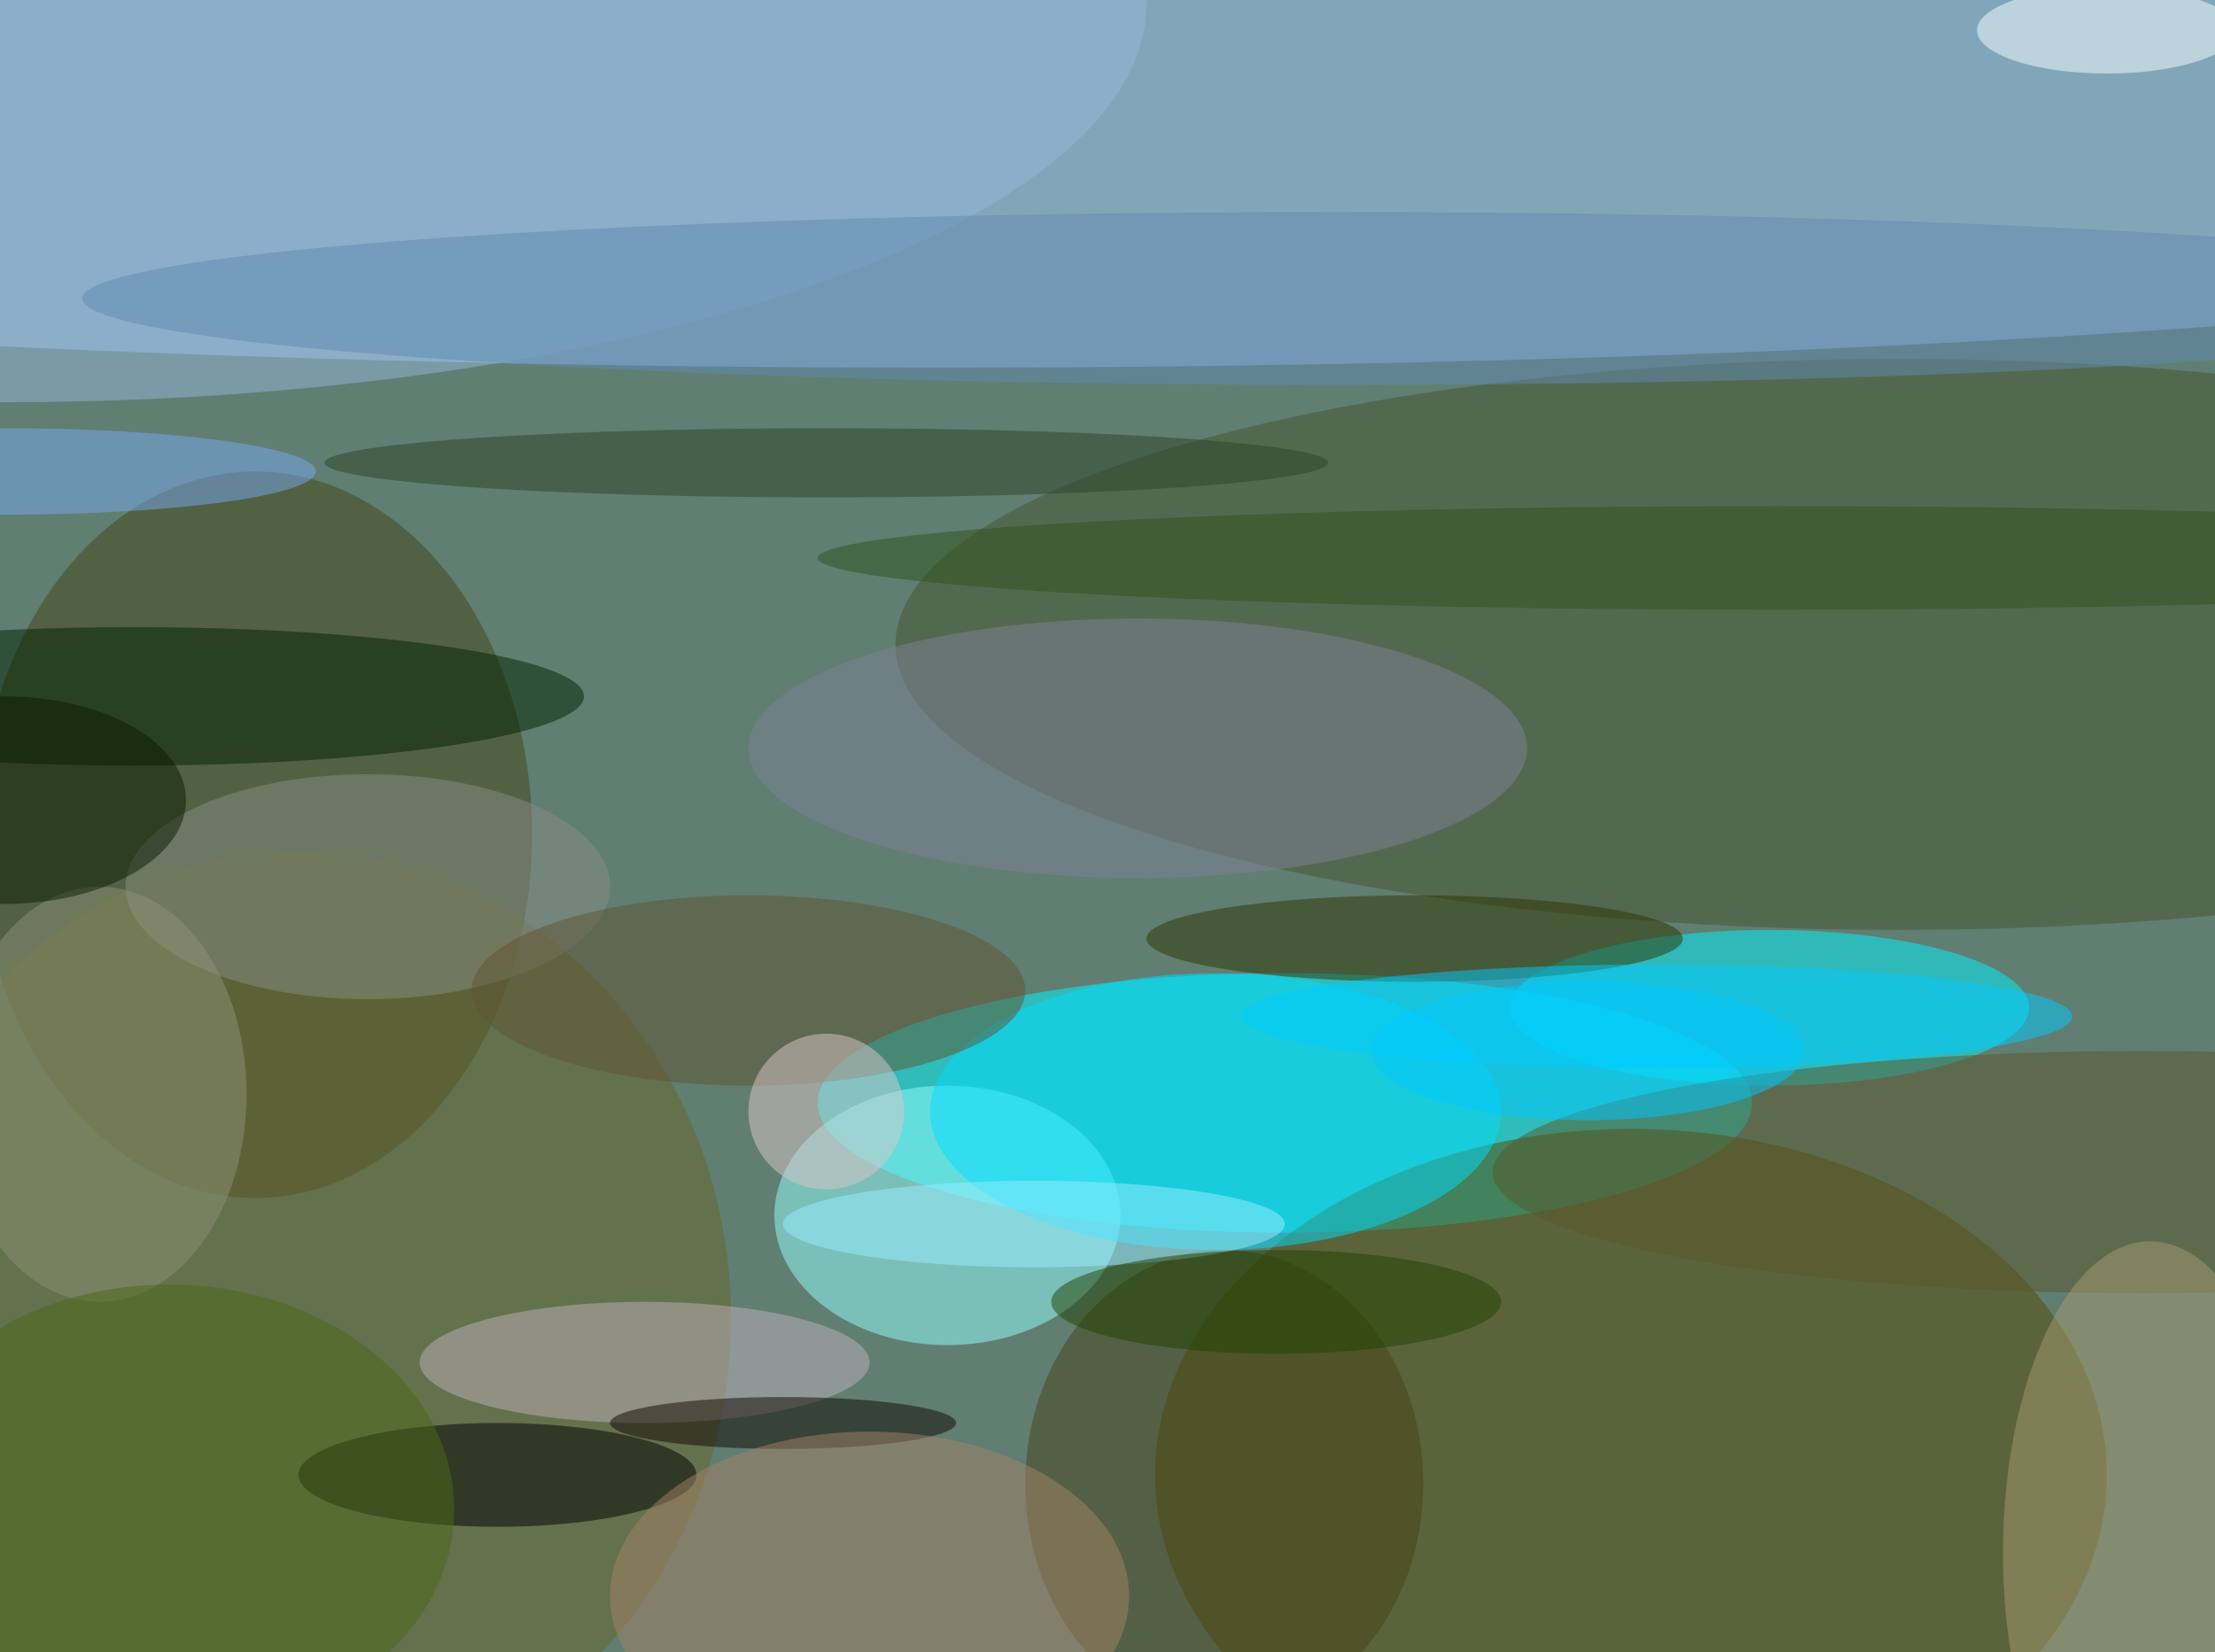 <svg xmlns="http://www.w3.org/2000/svg" width="1024" height="764"><path fill="#607e72" d="M0 0h1024v764H0z"/><g fill-opacity=".502" transform="matrix(4 0 0 4 2 2)"><ellipse cx="108" cy="16" fill="#a3cdff" rx="255" ry="26"/><ellipse cx="148" cy="127" fill="#00faff" rx="54" ry="15"/><ellipse cx="188" cy="170" fill="#544800" rx="55" ry="40"/><ellipse cx="29" cy="96" fill="#434412" rx="32" ry="42"/><ellipse cx="219" cy="74" fill="#44552f" rx="116" ry="33"/><ellipse cx="204" cy="116" fill="#00f4ff" rx="30" ry="9"/><ellipse cx="34" cy="152" fill="#696528" rx="50" ry="54"/><ellipse cx="109" cy="140" fill="#95ffff" rx="20" ry="15"/><ellipse cx="140" cy="128" fill="#00dcff" rx="33" ry="16"/><ellipse cx="247" cy="135" fill="#5a572a" rx="75" ry="14"/><ellipse cx="15" cy="80" fill="#032200" rx="52" ry="8"/><ellipse cx="131" cy="86" fill="#7c8196" rx="45" ry="15"/><ellipse cx="57" cy="170" rx="23" ry="6"/><ellipse cx="74" cy="157" fill="#bdb2b9" rx="26" ry="7"/><ellipse cx="163" cy="108" fill="#2d3500" rx="31" ry="5"/><ellipse cx="141" cy="171" fill="#474318" rx="23" ry="27"/><ellipse cx="42" cy="102" fill="#878d85" rx="28" ry="13"/><ellipse fill="#93b5d9" rx="132" ry="46"/><ellipse cx="86" cy="114" fill="#5e5532" rx="32" ry="11"/><ellipse cx="191" cy="117" fill="#0cf" rx="48" ry="6"/><ellipse cx="11" cy="126" fill="#8c9078" rx="17" ry="24"/><ellipse cx="248" cy="179" fill="#a59a70" rx="17" ry="36"/><ellipse cx="90" cy="164" fill="#0e0600" rx="20" ry="3"/><ellipse cx="95" cy="53" fill="#2a4526" rx="58" ry="4"/><ellipse cx="205" cy="64" fill="#2e521d" rx="111" ry="6"/><ellipse cx="100" cy="184" fill="#a38267" rx="30" ry="19"/><ellipse cx="19" cy="174" fill="#486917" rx="33" ry="26"/><ellipse cx="154" cy="34" fill="#638ab1" rx="145" ry="10"/><ellipse cx="119" cy="141" fill="#98edff" rx="29" ry="5"/><ellipse cy="54" fill="#78a9f0" rx="36" ry="5"/><ellipse cy="92" fill="#0a1c00" rx="21" ry="12"/><circle cx="95" cy="128" r="9" fill="#dac8c9"/><ellipse cx="243" cy="3" fill="#f5fcff" rx="15" ry="5"/><ellipse cx="183" cy="121" fill="#00c7ff" rx="25" ry="8"/><ellipse cx="147" cy="150" fill="#214200" rx="26" ry="6"/></g></svg>